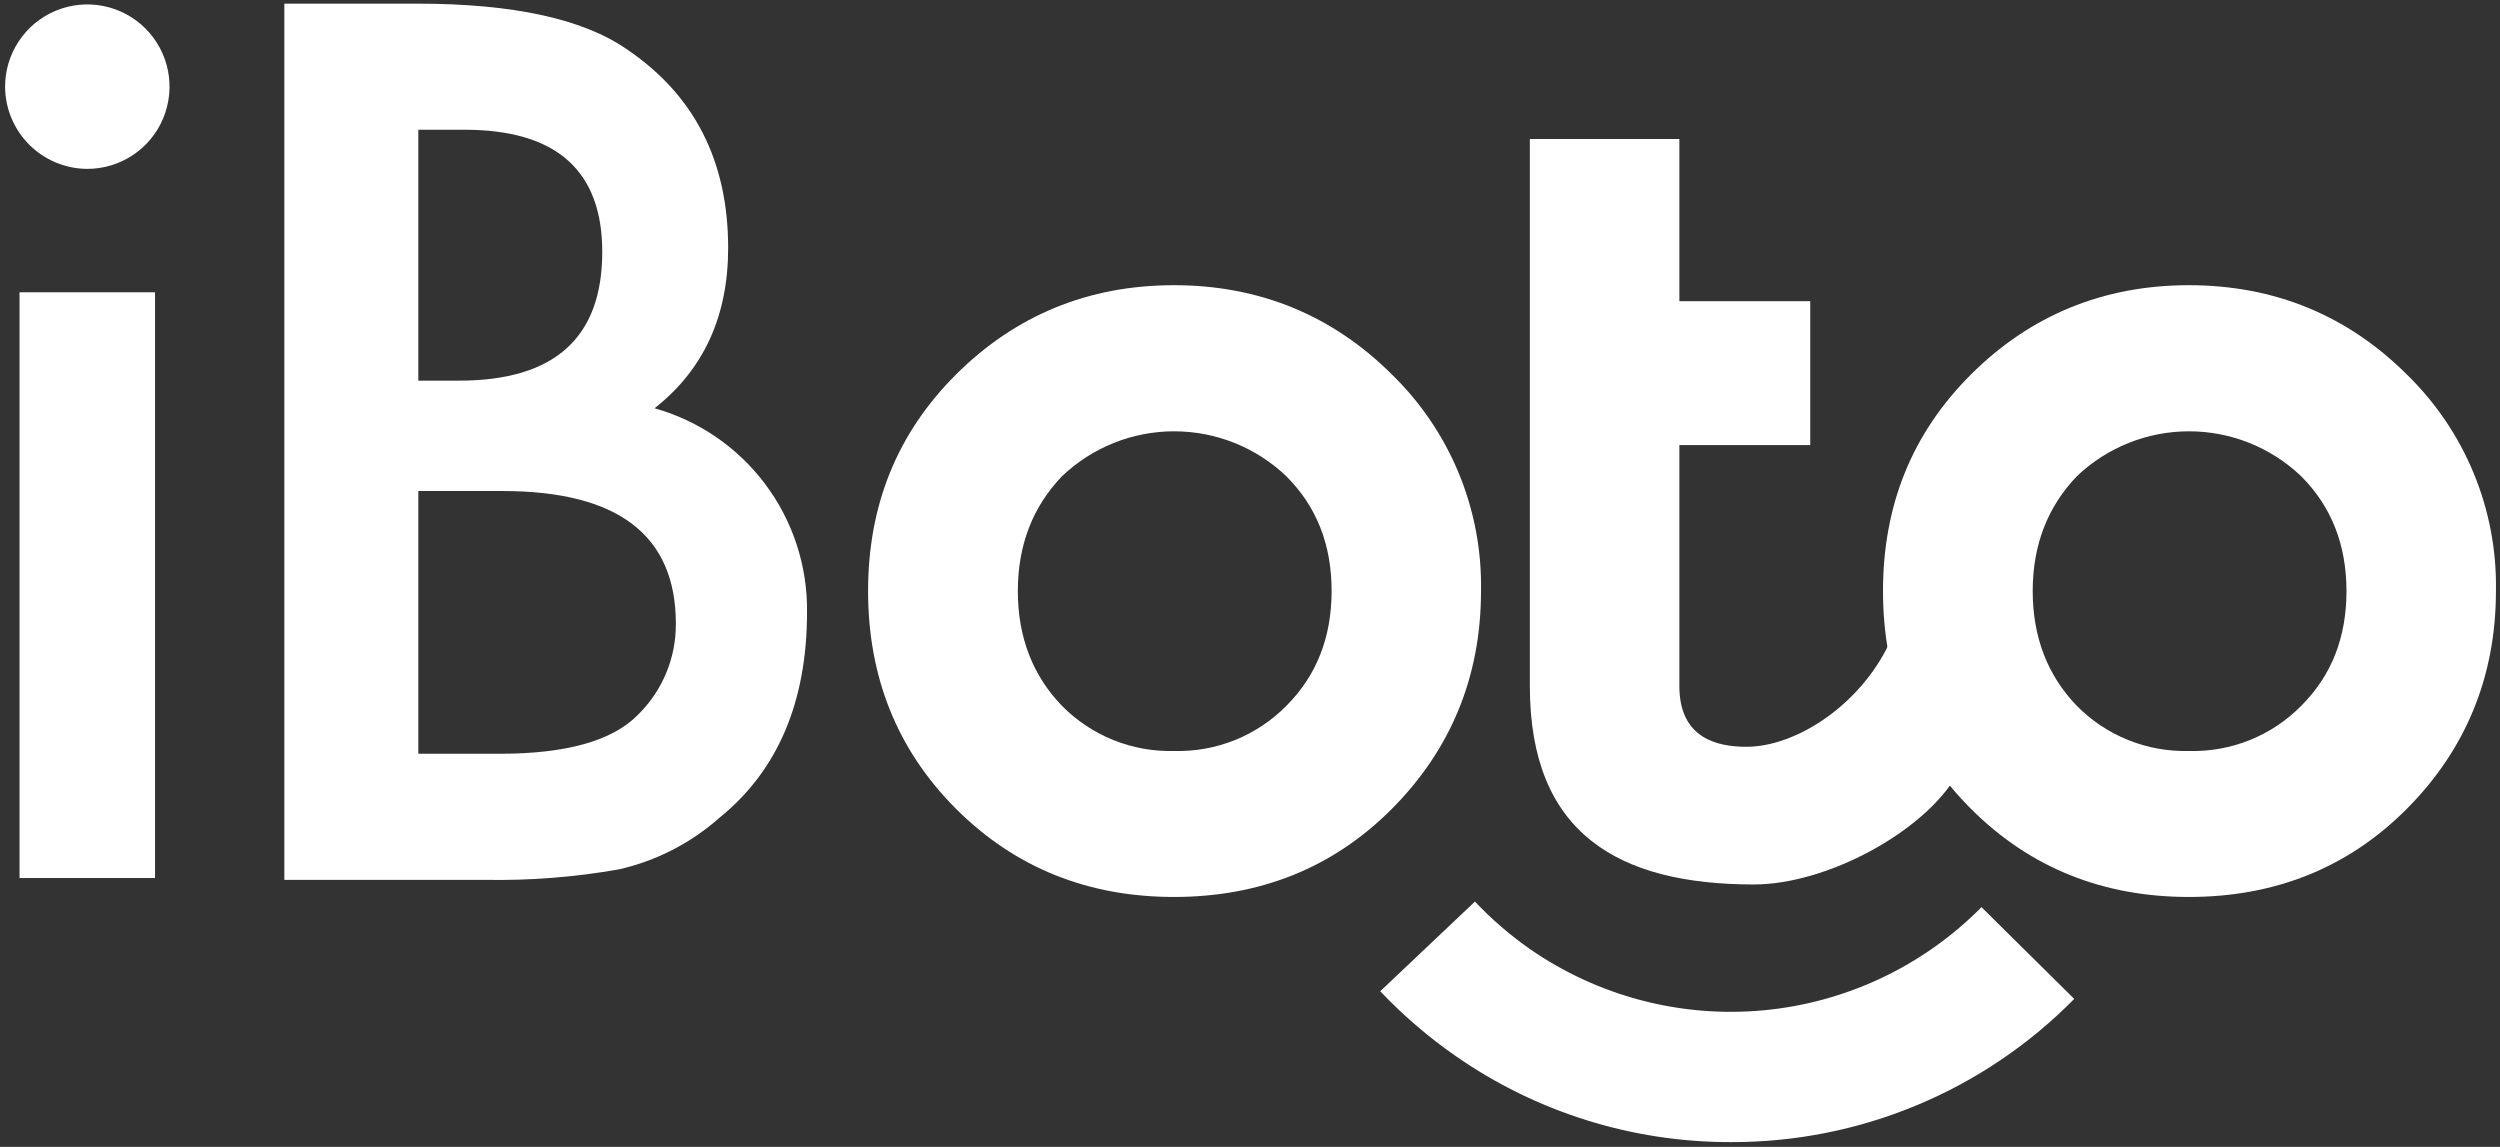 <?xml version="1.0" encoding="UTF-8"?> <svg xmlns="http://www.w3.org/2000/svg" width="412" height="189" viewBox="0 0 412 189" fill="none"><rect x="0" y="0" width="412" height="189" fill="#333333" stroke="none"/> <path d="M0.84 14.37C0.822 11.682 1.604 9.05 3.086 6.808C4.568 4.566 6.683 2.816 9.163 1.779C11.642 0.742 14.374 0.466 17.011 0.986C19.648 1.506 22.07 2.799 23.971 4.699C25.871 6.599 27.164 9.022 27.684 11.659C28.203 14.296 27.928 17.027 26.891 19.507C25.854 21.987 24.104 24.102 21.861 25.584C19.619 27.066 16.987 27.848 14.3 27.83C10.741 27.794 7.339 26.364 4.823 23.847C2.306 21.331 0.876 17.928 0.84 14.37Z" fill="white"></path> <path d="M25.55 48.17H3.22V144.7H25.55V48.17Z" fill="white"></path> <path d="M193.47 147.82C179.34 147.82 167.31 143.04 157.57 133.31C147.83 123.58 143.06 111.54 143.06 97.41C143.06 83.28 147.83 71.41 157.57 61.7C167.31 51.99 179.34 47 193.47 47C207.6 47 219.63 52 229.37 61.7C234.133 66.33 237.895 71.888 240.423 78.031C242.952 84.173 244.193 90.769 244.07 97.41C244.07 111.54 239.07 123.57 229.37 133.31C219.67 143.05 207.6 147.82 193.47 147.82ZM193.47 123.76C196.905 123.858 200.323 123.248 203.511 121.966C206.7 120.684 209.589 118.759 212 116.31C216.96 111.35 219.443 105.05 219.45 97.41C219.457 89.77 216.973 83.467 212 78.5C207.019 73.737 200.392 71.079 193.5 71.079C186.608 71.079 179.982 73.737 175 78.5C170.22 83.5 167.74 89.77 167.74 97.41C167.74 105.05 170.22 111.35 175 116.31C177.404 118.751 180.284 120.672 183.461 121.954C186.638 123.235 190.045 123.85 193.47 123.76Z" fill="white"></path> <path d="M298.33 73.35H276.76V113.07C276.76 121.76 283.11 123.07 287.82 123.07C295.96 123.07 306.53 116.24 311.38 105.96C313.84 100.76 325.38 122.68 322.52 127.66C317.09 137.09 301.1 145.76 289.03 145.76C266.76 145.76 252.12 137.41 252.12 113.08V22.91H276.76V49.64H298.33V73.35Z" fill="white"></path> <path d="M360.73 147.82C346.6 147.82 334.57 143.04 324.83 133.31C315.09 123.58 310.32 111.54 310.32 97.41C310.32 83.28 315.09 71.41 324.83 61.7C334.57 51.99 346.6 47 360.73 47C374.86 47 386.89 52 396.63 61.7C401.393 66.33 405.155 71.888 407.683 78.031C410.212 84.173 411.453 90.769 411.33 97.41C411.33 111.54 406.33 123.57 396.63 133.31C386.93 143.05 374.86 147.82 360.73 147.82ZM360.73 123.76C364.163 123.857 367.58 123.245 370.766 121.964C373.952 120.682 376.84 118.757 379.25 116.31C384.223 111.35 386.707 105.05 386.7 97.41C386.693 89.77 384.21 83.467 379.25 78.5C374.269 73.737 367.642 71.079 360.75 71.079C353.858 71.079 347.232 73.737 342.25 78.5C337.47 83.5 334.99 89.77 334.99 97.41C334.99 105.05 337.47 111.35 342.25 116.31C344.655 118.752 347.537 120.674 350.716 121.956C353.895 123.237 357.304 123.851 360.73 123.76Z" fill="white"></path> <path d="M46.86 0.6H68.73C84.603 0.6 96.15 3.123 103.37 8.17C114.457 15.683 120 26.58 120 40.86C120 52.12 115.957 60.927 107.87 67.28C115.163 69.334 121.576 73.733 126.119 79.798C130.661 85.862 133.079 93.254 133 100.83C133 115.703 128.163 127.037 118.49 134.83C113.787 138.981 108.117 141.883 102 143.27C94.739 144.553 87.372 145.133 80 145H46.86V0.6ZM68.94 21.38V62.73H75.65C91.39 62.73 99.257 55.657 99.25 41.51C99.25 28.09 91.673 21.38 76.52 21.38H68.94ZM68.94 80.92V124.22H82.37C93.33 124.22 100.907 122.09 105.1 117.83C107.107 115.875 108.699 113.533 109.778 110.947C110.857 108.36 111.402 105.582 111.38 102.78C111.38 88.207 101.853 80.92 82.8 80.92H68.94Z" fill="white"></path> <path d="M285.28 188.22C269.032 188.259 253.167 183.294 239.84 174C235.365 170.88 231.217 167.315 227.46 163.36L243.07 148.58C245.799 151.471 248.815 154.077 252.07 156.36C263.306 164.168 276.936 167.761 290.56 166.506C304.185 165.251 316.93 159.229 326.55 149.5L341.83 164.62C334.449 172.119 325.645 178.069 315.934 182.122C306.224 186.174 295.802 188.247 285.28 188.22Z" fill="white"></path> </svg> 
